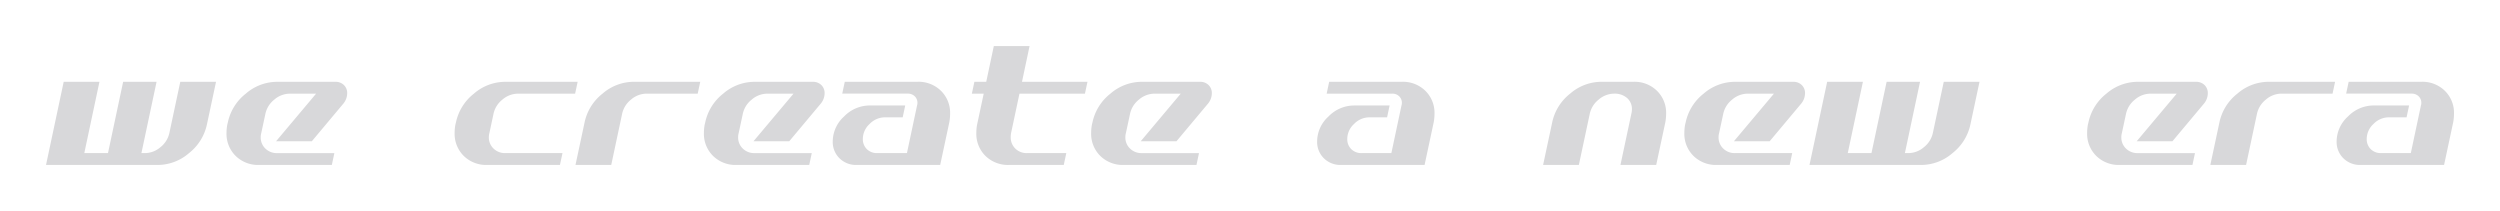 <svg xmlns="http://www.w3.org/2000/svg" xmlns:xlink="http://www.w3.org/1999/xlink" width="488.934" height="41.256" viewBox="0 0 488.934 41.256"><defs><filter id="a" x="0" y="0" width="488.934" height="41.256" filterUnits="userSpaceOnUse"><feOffset dy="3" input="SourceAlpha"/><feGaussianBlur stdDeviation="3" result="b"/><feFlood flood-opacity="0.161"/><feComposite operator="in" in2="b"/><feComposite in="SourceGraphic"/></filter></defs><g transform="matrix(1, 0, 0, 1, 0, 0)" filter="url(#a)"><path d="M33.744-7.9a9.691,9.691,0,0,1-3.5,5.586A9.375,9.375,0,0,1,24.168,0H2.28L5.738-16.264H12.73L9.766-2.318H14.4l2.964-13.946H23.9L20.938-2.318h.684a4.688,4.688,0,0,0,3.04-1.159A4.846,4.846,0,0,0,26.41-6.27l2.128-9.994H35.53ZM58.178,0H43.966a6.26,6.26,0,0,1-4.6-1.767,6.065,6.065,0,0,1-1.786-4.5A9.125,9.125,0,0,1,37.734-7.9l.114-.456a9.691,9.691,0,0,1,3.5-5.586,9.375,9.375,0,0,1,6.08-2.318H58.862a2.3,2.3,0,0,1,1.672.627,2.152,2.152,0,0,1,.646,1.615,3.235,3.235,0,0,1-.836,2.128l-6.08,7.258H47.272l7.828-9.31H49.97a4.688,4.688,0,0,0-3.04,1.159,4.846,4.846,0,0,0-1.748,2.793l-.8,3.724a3.165,3.165,0,0,0-.114.836,2.985,2.985,0,0,0,.912,2.223,3.176,3.176,0,0,0,2.318.893H58.672ZM102.79,0H88.578a6.26,6.26,0,0,1-4.6-1.767,6.065,6.065,0,0,1-1.786-4.5A9.125,9.125,0,0,1,82.346-7.9l.114-.456a9.691,9.691,0,0,1,3.5-5.586,9.375,9.375,0,0,1,6.08-2.318h14.212l-.494,2.318H94.582a4.688,4.688,0,0,0-3.04,1.159,4.846,4.846,0,0,0-1.748,2.793L89-6.27a3.165,3.165,0,0,0-.114.836,2.985,2.985,0,0,0,.912,2.223,3.176,3.176,0,0,0,2.318.893h11.172Zm26.942-13.946h-9.994a4.688,4.688,0,0,0-3.04,1.159,4.846,4.846,0,0,0-1.748,2.793L112.822,0H105.83l1.786-8.36a9.691,9.691,0,0,1,3.5-5.586,9.375,9.375,0,0,1,6.08-2.318h13.034ZM151.544,0H137.332a6.26,6.26,0,0,1-4.6-1.767,6.065,6.065,0,0,1-1.786-4.5A9.125,9.125,0,0,1,131.1-7.9l.114-.456a9.691,9.691,0,0,1,3.5-5.586,9.375,9.375,0,0,1,6.08-2.318h11.438a2.3,2.3,0,0,1,1.672.627,2.152,2.152,0,0,1,.646,1.615,3.235,3.235,0,0,1-.836,2.128l-6.08,7.258h-6.992l7.828-9.31h-5.13a4.688,4.688,0,0,0-3.04,1.159,4.846,4.846,0,0,0-1.748,2.793l-.8,3.724a3.165,3.165,0,0,0-.114.836,2.985,2.985,0,0,0,.912,2.223,3.176,3.176,0,0,0,2.318.893h11.172Zm25.612,0h-16.3a4.6,4.6,0,0,1-3.4-1.311A4.458,4.458,0,0,1,156.142-4.6a6.624,6.624,0,0,1,2.223-4.883,6.98,6.98,0,0,1,4.959-2.147h6.992l-.494,2.318h-3.5a4.161,4.161,0,0,0-2.964,1.292,3.984,3.984,0,0,0-1.33,2.926,2.7,2.7,0,0,0,.779,1.995,2.75,2.75,0,0,0,2.033.779h5.814l1.976-9.31a1.553,1.553,0,0,0,.076-.494,1.742,1.742,0,0,0-.532-1.311,1.889,1.889,0,0,0-1.368-.513H158l.494-2.318H172.71a6.26,6.26,0,0,1,4.6,1.767,6.018,6.018,0,0,1,1.786,4.465,9.329,9.329,0,0,1-.152,1.672Zm28.31-13.946H192.66L191.026-6.27a4.664,4.664,0,0,0-.076.836,3.017,3.017,0,0,0,.893,2.223,3.112,3.112,0,0,0,2.3.893h7.676L201.324,0H190.646a6.309,6.309,0,0,1-4.636-1.767,6.065,6.065,0,0,1-1.786-4.5,9.125,9.125,0,0,1,.152-1.634l1.292-6.042H183.35l.494-2.318h2.318l1.482-6.992h6.992l-1.482,6.992H205.96ZM227.278,0H213.066a6.26,6.26,0,0,1-4.6-1.767,6.065,6.065,0,0,1-1.786-4.5,9.125,9.125,0,0,1,.152-1.634l.114-.456a9.691,9.691,0,0,1,3.5-5.586,9.375,9.375,0,0,1,6.08-2.318h11.438a2.3,2.3,0,0,1,1.672.627,2.152,2.152,0,0,1,.646,1.615,3.235,3.235,0,0,1-.836,2.128l-6.08,7.258h-6.992l7.828-9.31h-5.13a4.688,4.688,0,0,0-3.04,1.159,4.846,4.846,0,0,0-1.748,2.793l-.8,3.724a3.165,3.165,0,0,0-.114.836,2.985,2.985,0,0,0,.912,2.223,3.176,3.176,0,0,0,2.318.893h11.172ZM271.89,0h-16.3a4.6,4.6,0,0,1-3.4-1.311A4.458,4.458,0,0,1,250.876-4.6,6.624,6.624,0,0,1,253.1-9.481a6.98,6.98,0,0,1,4.959-2.147h6.992l-.494,2.318h-3.5A4.161,4.161,0,0,0,258.1-8.018a3.984,3.984,0,0,0-1.33,2.926,2.7,2.7,0,0,0,.779,1.995,2.75,2.75,0,0,0,2.033.779h5.814l1.976-9.31a1.552,1.552,0,0,0,.076-.494,1.742,1.742,0,0,0-.532-1.311,1.889,1.889,0,0,0-1.368-.513H252.738l.494-2.318h14.212a6.26,6.26,0,0,1,4.6,1.767,6.018,6.018,0,0,1,1.786,4.465,9.328,9.328,0,0,1-.152,1.672Zm45.3,0h-6.992l2.128-9.994a3.6,3.6,0,0,0,.114-.874,2.811,2.811,0,0,0-.969-2.242,3.674,3.674,0,0,0-2.489-.836,4.688,4.688,0,0,0-3.04,1.159,4.846,4.846,0,0,0-1.748,2.793L302.062,0H295.07l1.786-8.36a9.691,9.691,0,0,1,3.5-5.586,9.375,9.375,0,0,1,6.08-2.318h6.308a6.26,6.26,0,0,1,4.6,1.767,6.018,6.018,0,0,1,1.786,4.465,9.328,9.328,0,0,1-.152,1.672Zm26.106,0H329.08a6.26,6.26,0,0,1-4.6-1.767,6.065,6.065,0,0,1-1.786-4.5,9.126,9.126,0,0,1,.152-1.634l.114-.456a9.691,9.691,0,0,1,3.5-5.586,9.375,9.375,0,0,1,6.08-2.318h11.438a2.3,2.3,0,0,1,1.672.627,2.152,2.152,0,0,1,.646,1.615,3.235,3.235,0,0,1-.836,2.128l-6.08,7.258h-6.992l7.828-9.31h-5.13a4.688,4.688,0,0,0-3.04,1.159A4.846,4.846,0,0,0,330.3-9.994l-.8,3.724a3.166,3.166,0,0,0-.114.836,2.985,2.985,0,0,0,.912,2.223,3.176,3.176,0,0,0,2.318.893h11.172Zm35.34-7.9a9.691,9.691,0,0,1-3.5,5.586A9.375,9.375,0,0,1,369.056,0H347.168l3.458-16.264h6.992L354.654-2.318h4.636l2.964-13.946h6.536L365.826-2.318h.684a4.687,4.687,0,0,0,3.04-1.159A4.846,4.846,0,0,0,371.3-6.27l2.128-9.994h6.992ZM422.066,0H407.854a6.26,6.26,0,0,1-4.6-1.767,6.065,6.065,0,0,1-1.786-4.5,9.126,9.126,0,0,1,.152-1.634l.114-.456a9.691,9.691,0,0,1,3.5-5.586,9.375,9.375,0,0,1,6.08-2.318H422.75a2.3,2.3,0,0,1,1.672.627,2.152,2.152,0,0,1,.646,1.615,3.235,3.235,0,0,1-.836,2.128l-6.08,7.258H411.16l7.828-9.31h-5.13a4.688,4.688,0,0,0-3.04,1.159,4.846,4.846,0,0,0-1.748,2.793l-.8,3.724a3.166,3.166,0,0,0-.114.836,2.985,2.985,0,0,0,.912,2.223,3.176,3.176,0,0,0,2.318.893H422.56Zm27.4-13.946H439.47a4.688,4.688,0,0,0-3.04,1.159,4.846,4.846,0,0,0-1.748,2.793L432.554,0h-6.992l1.786-8.36a9.691,9.691,0,0,1,3.5-5.586,9.375,9.375,0,0,1,6.08-2.318h13.034ZM471.276,0h-16.3a4.6,4.6,0,0,1-3.4-1.311A4.458,4.458,0,0,1,450.262-4.6a6.624,6.624,0,0,1,2.223-4.883,6.98,6.98,0,0,1,4.959-2.147h6.992l-.494,2.318h-3.5a4.161,4.161,0,0,0-2.964,1.292,3.984,3.984,0,0,0-1.33,2.926,2.7,2.7,0,0,0,.779,1.995,2.75,2.75,0,0,0,2.033.779h5.814l1.976-9.31a1.552,1.552,0,0,0,.076-.494,1.742,1.742,0,0,0-.532-1.311,1.889,1.889,0,0,0-1.368-.513H452.124l.494-2.318H466.83a6.26,6.26,0,0,1,4.6,1.767,6.018,6.018,0,0,1,1.786,4.465,9.328,9.328,0,0,1-.152,1.672Z" transform="translate(6.72 29.26)" fill="#d8d8da"/></g></svg>